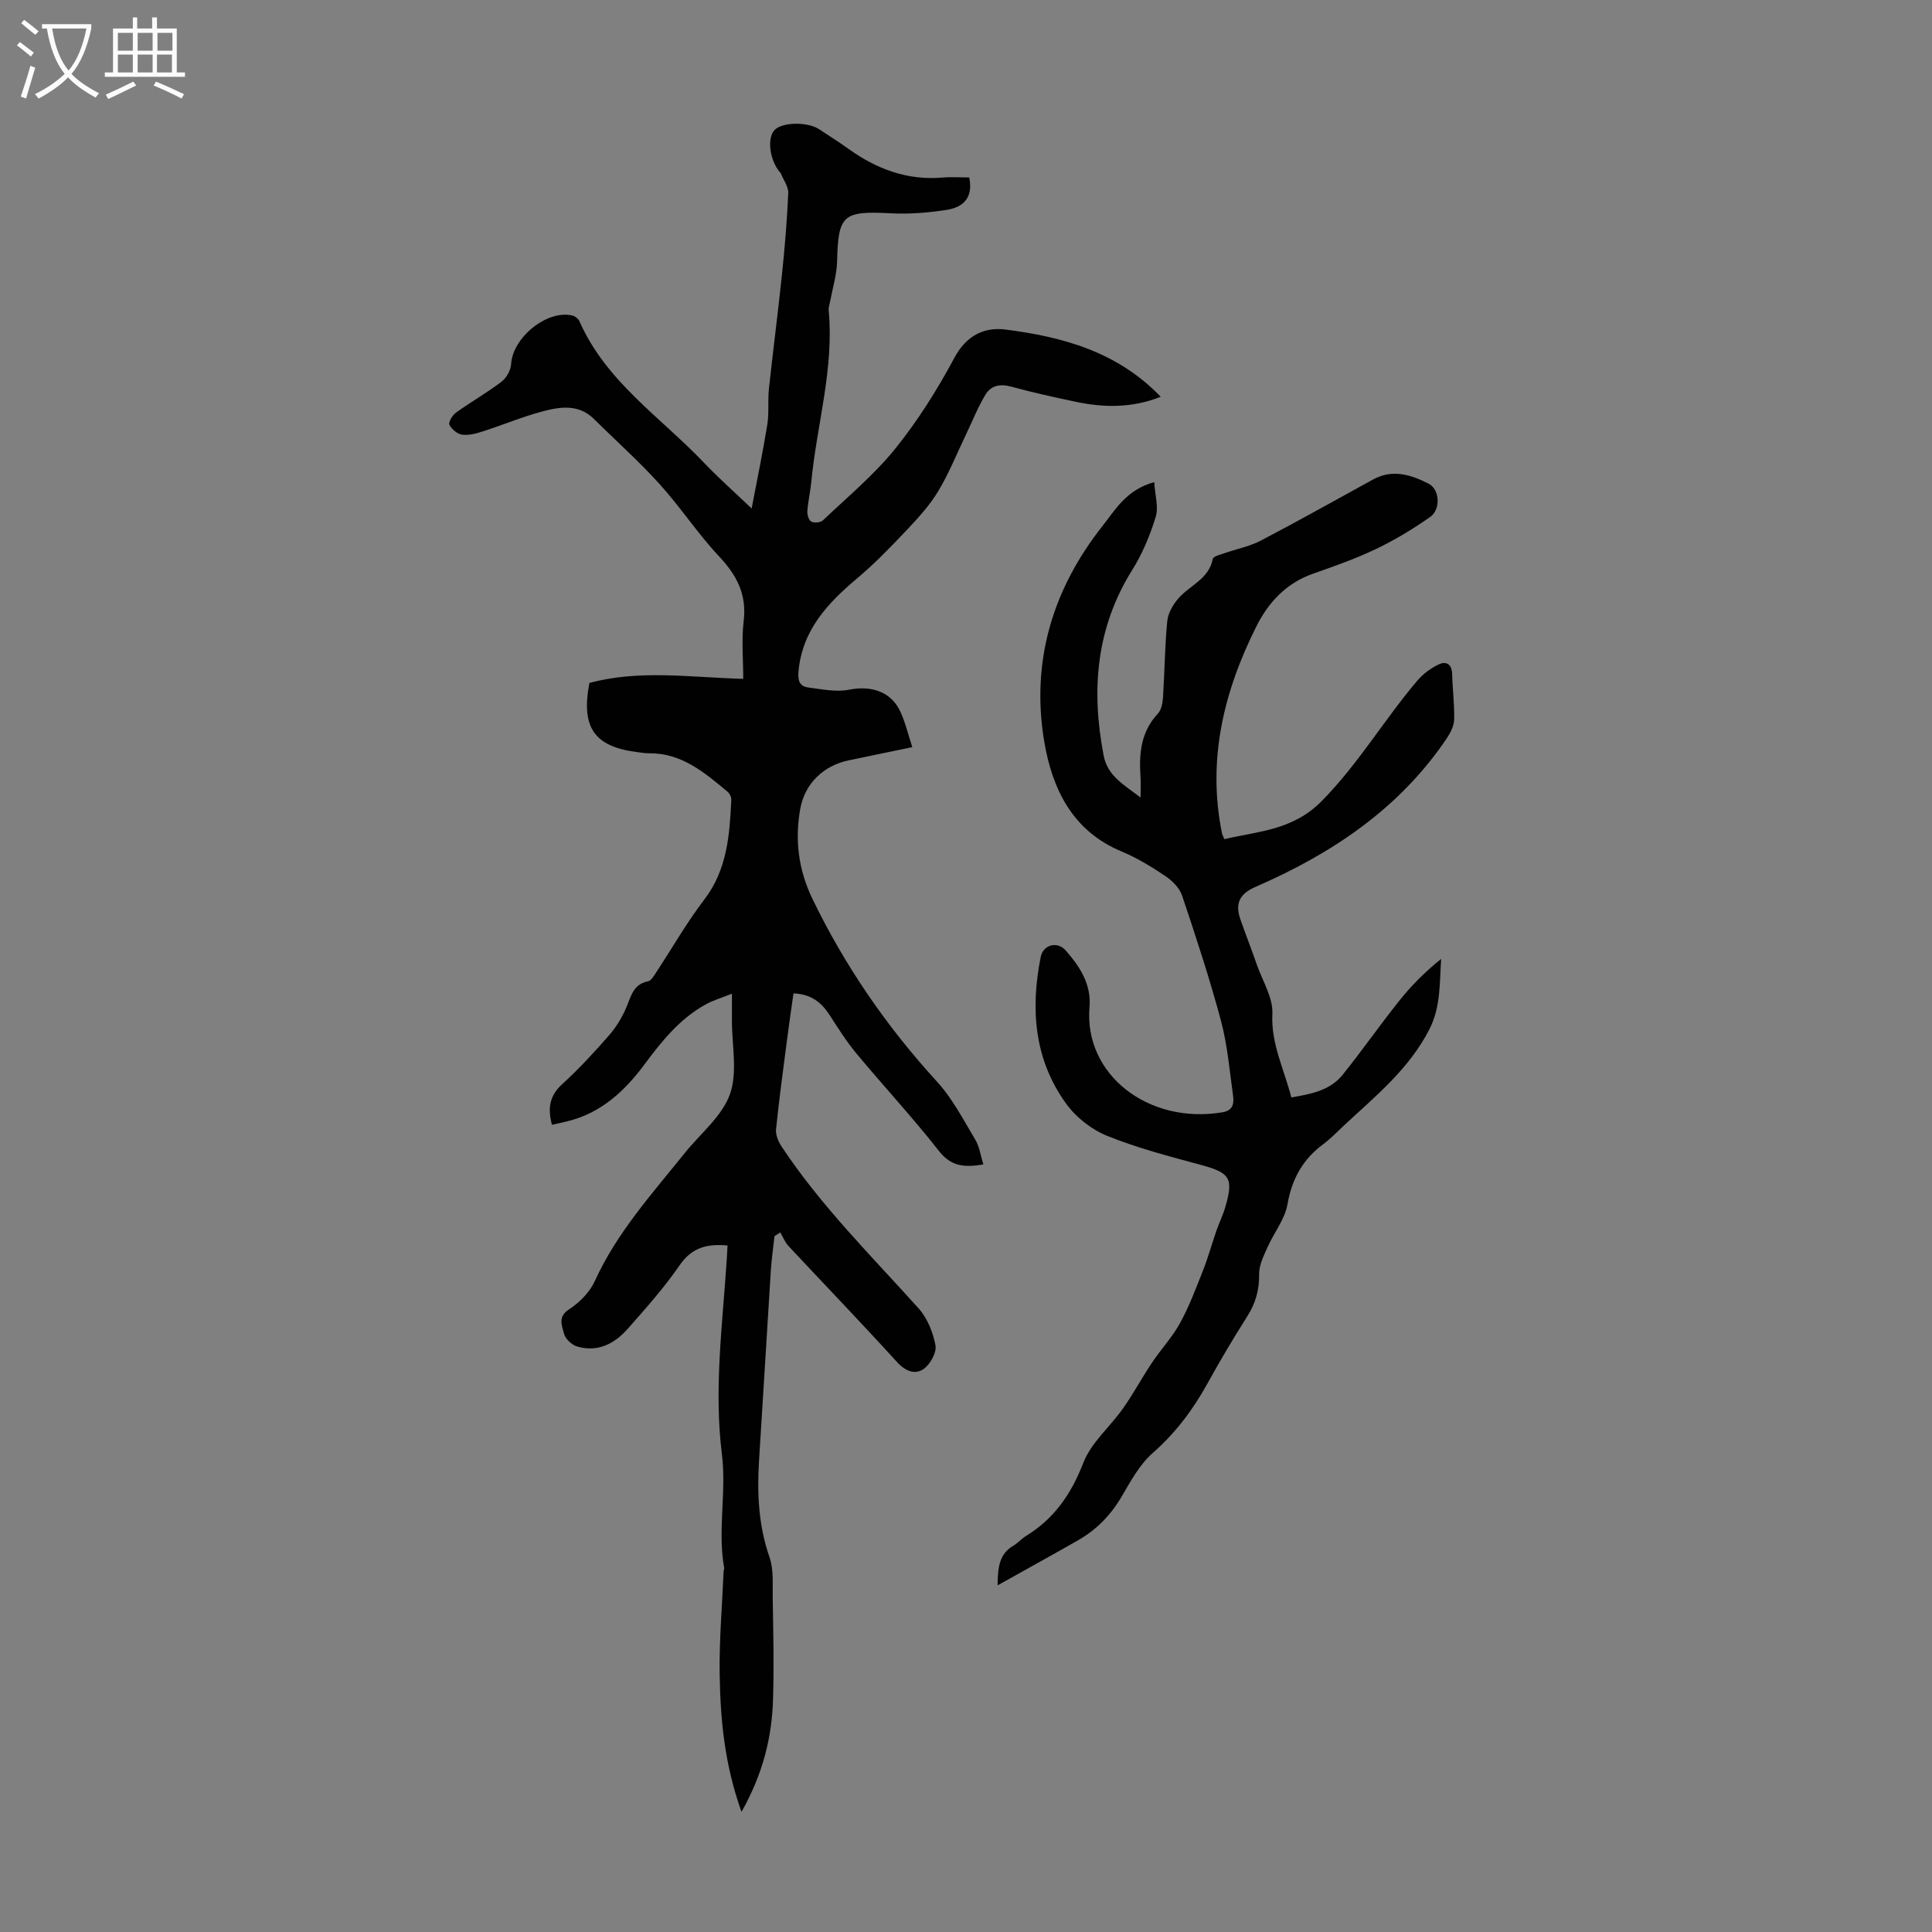 <svg enable-background="new 0 0 400 400" viewBox="0 0 400 400" xmlns="http://www.w3.org/2000/svg"><rect x="0" y="0" width="400" height="400" fill="#808080" stroke="none"/><path d="m153.52 375.13c-3.54-9.91-4.37-19.16-4.52-28.45-.11-7.13.52-14.27.82-21.4.01-.22.15-.45.11-.66-1.4-7.82.51-15.69-.47-23.54-1.67-13.43.12-26.81 1-40.2.06-.97.11-1.94.17-3.02-4.18-.37-7.35.37-9.9 4.07-3.22 4.68-7.04 8.97-10.82 13.24-2.73 3.09-6.25 4.87-10.48 3.59-1.1-.33-2.43-1.62-2.68-2.7-.38-1.59-1.33-3.42 1.06-4.97 2.16-1.4 4.28-3.54 5.33-5.84 4.57-10.05 11.87-18.1 18.65-26.55 3.22-4.01 7.7-7.57 9.33-12.14 1.63-4.56.4-10.14.42-15.28.01-1.55 0-3.11 0-5.55-2.18.88-3.91 1.38-5.45 2.23-5.32 2.94-9.05 7.56-12.6 12.34-4.16 5.61-9.08 10.19-16.13 11.88-.97.23-1.95.44-3.08.7-.89-3.31-.58-5.95 2.11-8.41 3.47-3.16 6.67-6.63 9.75-10.17 1.49-1.71 2.73-3.78 3.6-5.88.95-2.29 1.43-4.66 4.43-5.25.67-.13 1.24-1.17 1.71-1.89 3.31-5.02 6.3-10.28 9.94-15.04 4.75-6.22 5.24-13.37 5.59-20.66.03-.56-.36-1.32-.81-1.69-4.74-3.93-9.43-7.98-16.14-7.93-.89.01-1.78-.14-2.67-.26-8.76-1.14-11.53-5.12-9.76-14.3 10.27-2.79 20.76-1.17 31.85-.85 0-4.03-.38-8.04.09-11.95.67-5.51-1.41-9.48-5.08-13.39-4.43-4.72-8.01-10.22-12.36-15.02-4.26-4.71-9.03-8.95-13.54-13.43-3.19-3.16-7.03-2.55-10.69-1.58-4.2 1.12-8.23 2.82-12.38 4.15-1.36.44-2.89.85-4.25.66-.99-.14-2.18-1.13-2.62-2.05-.25-.52.61-1.97 1.34-2.5 3.09-2.21 6.41-4.11 9.43-6.4 1.03-.78 1.93-2.38 2-3.65.31-5.5 7.45-11.33 12.71-10.06.55.13 1.21.67 1.44 1.19 5.48 12.48 16.78 19.83 25.74 29.24 2.99 3.15 6.26 6.03 9.91 9.52 1.17-6.15 2.34-11.76 3.25-17.42.38-2.39.06-4.88.32-7.3.84-7.86 1.87-15.7 2.69-23.56.59-5.65 1.07-11.33 1.32-17 .06-1.35-1-2.76-1.56-4.14-.04-.1-.15-.17-.22-.25-2.1-2.57-2.64-7.02-1.06-8.69 1.57-1.66 6.84-1.75 9.24-.16 2.05 1.36 4.14 2.67 6.13 4.1 5.83 4.17 12.17 6.53 19.46 5.9 1.85-.16 3.72-.02 5.48-.02.89 4.35-1.41 6.2-4.65 6.71-3.83.59-7.78.92-11.64.71-9.88-.52-10.84.31-11.07 10.01-.07 2.72-.92 5.42-1.42 8.14-.12.65-.38 1.32-.32 1.96 1.14 12.1-2.48 23.72-3.61 35.59-.19 2-.67 3.98-.81 5.98-.05.73.29 1.88.82 2.15.62.32 1.92.21 2.41-.26 5.09-4.84 10.58-9.4 14.97-14.83 4.68-5.8 8.71-12.23 12.24-18.81 2.48-4.63 6.17-6.42 10.59-5.86 11.83 1.51 23.17 4.57 32.13 13.92-5.99 2.37-11.79 2.26-17.62 1.03-4.48-.95-8.96-1.93-13.37-3.14-2.28-.63-4.17-.2-5.28 1.65-1.59 2.63-2.72 5.53-4.06 8.31-1.86 3.88-3.47 7.91-5.67 11.59-1.7 2.85-3.99 5.41-6.29 7.84-3.35 3.55-6.74 7.1-10.47 10.23-6.14 5.17-11.4 10.7-12.22 19.25-.19 1.94.16 3.19 2.03 3.43 2.81.36 5.77.99 8.46.45 4.57-.91 8.69.4 10.61 4.59 1.01 2.19 1.56 4.59 2.45 7.31-4.6.95-8.83 1.84-13.07 2.71-5.31 1.08-9.22 4.82-10.15 10.18-1.12 6.42-.34 12.55 2.56 18.55 6.73 13.91 15.36 26.43 25.79 37.83 3.19 3.49 5.44 7.87 7.9 11.98.88 1.46 1.11 3.31 1.68 5.14-3.85.66-6.65.47-9.19-2.78-5.45-6.95-11.48-13.44-17.13-20.24-2.06-2.48-3.79-5.25-5.55-7.97-1.69-2.6-3.85-4.28-7.44-4.42-.45 3.21-.92 6.39-1.33 9.58-.8 6.19-1.65 12.37-2.28 18.58-.11 1.13.47 2.52 1.14 3.53 8.13 12.29 18.57 22.62 28.37 33.52 1.81 2.02 3 4.96 3.5 7.66.27 1.48-1.08 3.93-2.45 4.89-1.75 1.23-3.75.5-5.48-1.4-7.38-8.11-14.99-16.01-22.48-24.03-.74-.79-1.16-1.88-1.72-2.83-.4.25-.8.5-1.2.76-.26 2.38-.61 4.76-.76 7.15-.83 13.05-1.59 26.11-2.43 39.16-.44 6.85-.14 13.55 2.16 20.17.88 2.53.62 5.49.66 8.25.11 7.04.29 14.08.07 21.11-.22 7.94-2.11 15.52-6.53 23.36z" fill="#010102"/><path d="m238.97 99.82c.17 2.73.93 5.17.31 7.19-1.17 3.8-2.74 7.61-4.85 10.97-7.51 12.01-8.54 24.87-5.94 38.41.82 4.27 4.11 6.01 7.65 8.73 0-1.89.07-3.07-.01-4.24-.33-4.8.05-9.35 3.6-13.14.74-.79.99-2.24 1.06-3.41.34-5.25.37-10.52.88-15.75.16-1.65 1.21-3.44 2.34-4.73 2.36-2.69 6.28-3.97 7.08-8.13.1-.54 1.58-.89 2.47-1.2 2.49-.88 5.16-1.38 7.47-2.59 7.82-4.09 15.52-8.42 23.27-12.67 4.01-2.2 7.87-.96 11.47.88 2.34 1.19 2.55 5.35.32 6.9-3.54 2.47-7.28 4.75-11.17 6.61-4.22 2.02-8.67 3.58-13.08 5.13-5.54 1.95-9.22 5.92-11.73 10.92-6.76 13.5-10.19 27.62-7.12 42.79.06.32.24.61.5 1.25 7.08-1.67 14.17-1.82 20.16-7.89 7.56-7.67 12.92-16.83 19.77-24.91 1.18-1.39 2.78-2.58 4.42-3.37 1.56-.75 2.76-.09 2.81 1.99.08 3.13.49 6.26.42 9.38-.03 1.3-.73 2.72-1.48 3.85-9.82 14.62-23.83 23.95-39.65 30.83-3.41 1.48-4.24 3.53-3.12 6.75 1.1 3.15 2.32 6.26 3.42 9.42 1.18 3.36 3.35 6.8 3.19 10.11-.3 6.18 2.39 11.37 3.93 17.31 3.95-.69 7.96-1.37 10.64-4.71 4.06-5.05 7.77-10.39 11.82-15.45 2.47-3.09 5.3-5.9 8.55-8.52-.34 5.07-.06 9.93-2.43 14.57-4.2 8.23-11.17 13.85-17.7 19.93-1.39 1.3-2.71 2.7-4.23 3.82-4.25 3.14-6.53 7.19-7.45 12.48-.54 3.12-2.82 5.91-4.15 8.93-.78 1.77-1.75 3.68-1.72 5.52.05 3.28-.74 6.07-2.49 8.81-2.88 4.53-5.62 9.15-8.21 13.85-3 5.43-6.6 10.23-11.32 14.38-2.69 2.36-4.55 5.78-6.4 8.95-2.26 3.89-5.24 6.94-9.09 9.14-5.29 3.02-10.63 5.96-16.64 9.32.02-4.03.49-6.57 3.25-8.2.96-.56 1.71-1.46 2.66-2.04 5.84-3.59 9.35-8.69 11.85-15.15 1.62-4.18 5.54-7.44 8.22-11.26 2.16-3.06 3.93-6.39 6.02-9.5 1.86-2.78 4.2-5.27 5.79-8.18 1.9-3.47 3.3-7.22 4.76-10.92 1.06-2.7 1.83-5.51 2.78-8.25.55-1.58 1.31-3.1 1.78-4.7 1.81-6.09 1.01-7.21-4.92-8.82-6.57-1.78-13.21-3.5-19.5-6.04-3.22-1.3-6.43-3.82-8.48-6.64-6.64-9.15-7.44-19.61-5.28-30.41.51-2.54 3.44-3.32 5.18-1.33 2.91 3.33 5.32 6.96 4.92 11.72-1.2 13.96 12.21 24.37 27.55 21.77 2.22-.38 2.38-1.88 2.17-3.42-.71-5.19-1.16-10.48-2.5-15.52-2.34-8.73-5.17-17.34-8.05-25.92-.53-1.58-2.05-3.09-3.49-4.06-2.87-1.92-5.87-3.76-9.05-5.08-10.21-4.25-14.37-13-16.01-22.8-2.75-16.48 1.69-31.43 12.05-44.55 2.71-3.43 4.94-7.51 10.73-9.11z" fill="#010102"/><g fill="#fafbfa"><path d="m6.4 11.7c-1-.8-1.9-1.6-2.9-2.3l.6-.7c.9.7 1.9 1.4 2.9 2.2zm-2.1 8.3c.7-2.1 1.4-4.2 2-6.4.2.1.6.3 1 .4-.7 2.3-1.3 4.4-1.9 6.4zm3-12.8c-1.1-.9-2.1-1.7-2.9-2.4l.6-.7c1 .8 2 1.5 3 2.4zm1.4-1.3v-.9h10.2v.9c-.9 4.2-2.3 7.3-4.1 9.4 1.3 1.4 3.2 2.7 5.7 4-.2.2-.4.5-.7.9-2.5-1.4-4.4-2.7-5.7-4.2-1.4 1.5-3.5 3-6.1 4.4 0 0 0 0-.1-.1-.3-.4-.5-.7-.7-.8 2.7-1.3 4.7-2.8 6.2-4.2-1.8-2.2-3-5.3-3.7-9.4zm9.2 0h-7.1c.6 3.8 1.7 6.7 3.4 8.7 1.7-2 2.9-4.8 3.7-8.7z"/><path d="m31.6 3.6h.9v2.3h4.1v9.1h1.7v.9h-16.6v-.9h1.7v-9.1h4.1v-2.3h.9v2.3h3.1v-2.3zm-4 13.3.6.8c-1.9.9-3.8 1.9-5.8 2.8-.2-.3-.3-.6-.5-.9 2-.9 3.9-1.8 5.7-2.7zm-3.2-10.1v3.7h3.1v-3.7zm0 4.5v3.7h3.1v-3.7zm4.1-4.5v3.7h3.1v-3.7zm0 4.5v3.7h3.1v-3.7zm9.1 9.1c-2.1-1.1-4.1-2-5.8-2.7l.5-.8c2.2.9 4.1 1.8 5.8 2.6zm-1.9-13.6h-3.1v3.7h3.1zm-3.2 4.5v3.7h3.1v-3.7z"/></g></svg>